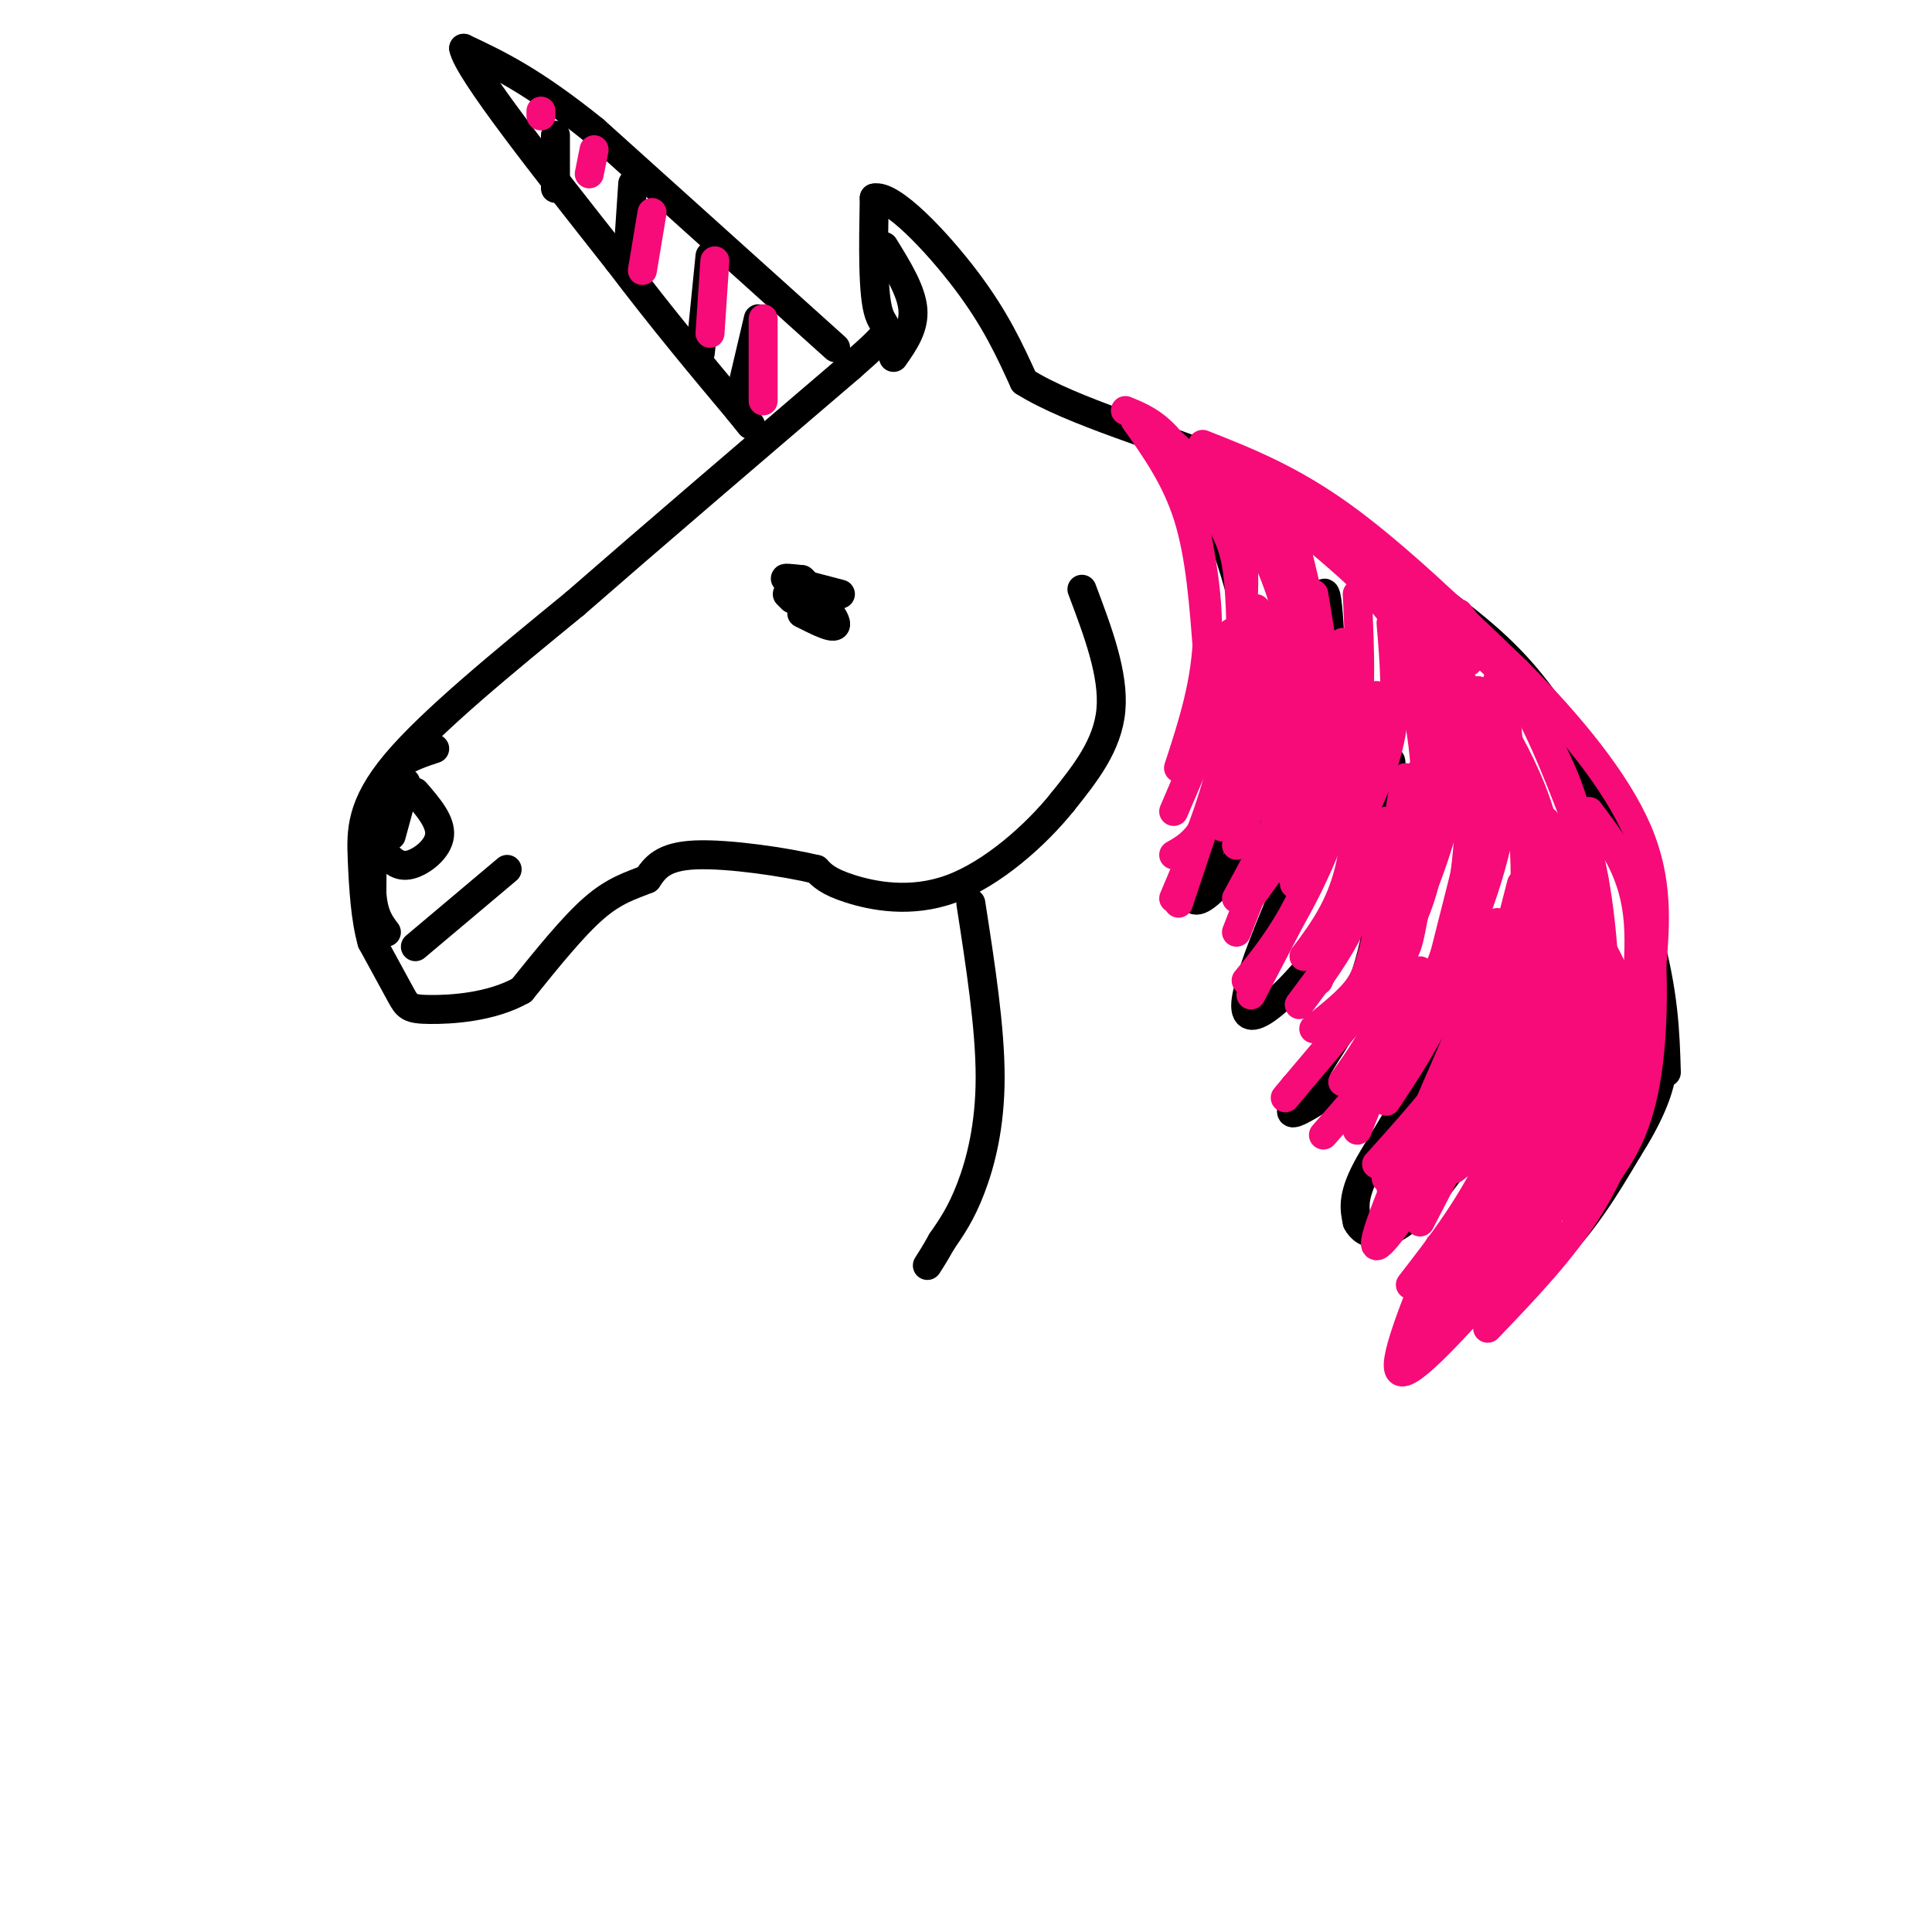 <svg viewBox='0 0 400 400' version='1.1' xmlns='http://www.w3.org/2000/svg' xmlns:xlink='http://www.w3.org/1999/xlink'><g fill='none' stroke='rgb(0,0,0)' stroke-width='6' stroke-linecap='round' stroke-linejoin='round'><path d='M224,122c3.333,8.833 6.667,17.667 6,25c-0.667,7.333 -5.333,13.167 -10,19'/><path d='M220,166c-5.583,6.964 -14.542,14.875 -23,18c-8.458,3.125 -16.417,1.464 -21,0c-4.583,-1.464 -5.792,-2.732 -7,-4'/><path d='M169,180c-6.200,-1.511 -18.200,-3.289 -25,-3c-6.800,0.289 -8.400,2.644 -10,5'/><path d='M134,182c-3.333,1.356 -6.667,2.244 -11,6c-4.333,3.756 -9.667,10.378 -15,17'/><path d='M108,205c-6.333,3.583 -14.667,4.042 -19,4c-4.333,-0.042 -4.667,-0.583 -6,-3c-1.333,-2.417 -3.667,-6.708 -6,-11'/><path d='M77,195c-1.357,-4.750 -1.750,-11.125 -2,-17c-0.250,-5.875 -0.357,-11.250 7,-20c7.357,-8.750 22.179,-20.875 37,-33'/><path d='M119,125c15.667,-13.667 36.333,-31.333 57,-49'/><path d='M176,76c10.244,-9.000 7.356,-7.000 6,-11c-1.356,-4.000 -1.178,-14.000 -1,-24'/><path d='M181,41c3.533,-0.889 12.867,8.889 19,17c6.133,8.111 9.067,14.556 12,21'/><path d='M212,79c9.917,6.266 28.710,11.432 42,17c13.290,5.568 21.078,11.537 30,18c8.922,6.463 18.978,13.418 26,20c7.022,6.582 11.011,12.791 15,19'/><path d='M325,153c5.711,10.556 12.489,27.444 16,40c3.511,12.556 3.756,20.778 4,29'/><path d='M201,187c2.000,12.889 4.000,25.778 4,36c0.000,10.222 -2.000,17.778 -4,23c-2.000,5.222 -4.000,8.111 -6,11'/><path d='M195,257c-1.500,2.667 -2.250,3.833 -3,5'/><path d='M238,89c4.661,4.673 9.321,9.345 13,17c3.679,7.655 6.375,18.292 8,25c1.625,6.708 2.179,9.488 0,18c-2.179,8.512 -7.089,22.756 -12,37'/><path d='M247,186c1.702,2.679 11.958,-9.125 18,-25c6.042,-15.875 7.869,-35.821 9,-38c1.131,-2.179 1.565,13.411 2,29'/><path d='M276,152c1.298,4.537 3.544,1.381 -1,12c-4.544,10.619 -15.877,35.013 -17,43c-1.123,7.987 7.965,-0.432 14,-8c6.035,-7.568 9.018,-14.284 12,-21'/><path d='M284,178c2.810,-9.548 3.833,-22.917 4,-20c0.167,2.917 -0.524,22.119 -3,35c-2.476,12.881 -6.738,19.440 -11,26'/><path d='M274,219c-4.219,7.435 -9.265,13.024 -5,11c4.265,-2.024 17.841,-11.660 25,-18c7.159,-6.340 7.903,-9.383 9,-14c1.097,-4.617 2.549,-10.809 4,-17'/><path d='M307,181c-0.548,3.298 -3.917,20.042 -9,33c-5.083,12.958 -11.881,22.131 -15,28c-3.119,5.869 -2.560,8.435 -2,11'/><path d='M281,253c1.393,2.845 5.875,4.458 13,-3c7.125,-7.458 16.893,-23.988 19,-25c2.107,-1.012 -3.446,13.494 -9,28'/><path d='M304,253c-3.571,9.298 -8.000,18.542 -5,20c3.000,1.458 13.429,-4.869 21,-12c7.571,-7.131 12.286,-15.065 17,-23'/><path d='M337,238c4.289,-6.733 6.511,-12.067 7,-16c0.489,-3.933 -0.756,-6.467 -2,-9'/><path d='M173,72c0.000,0.000 -50.000,-45.000 -50,-45'/><path d='M123,27c-12.833,-10.333 -19.917,-13.667 -27,-17'/><path d='M96,10c0.833,4.500 16.417,24.250 32,44'/><path d='M128,54c9.500,12.500 17.250,21.750 25,31'/><path d='M153,85c4.167,5.167 2.083,2.583 0,0'/><path d='M115,28c0.000,0.000 0.000,11.000 0,11'/><path d='M131,38c0.000,0.000 -1.000,15.000 -1,15'/><path d='M147,53c0.000,0.000 -2.000,20.000 -2,20'/><path d='M157,66c0.000,0.000 -4.000,17.000 -4,17'/><path d='M174,123c-4.833,-1.250 -9.667,-2.500 -11,-3c-1.333,-0.500 0.833,-0.250 3,0'/><path d='M166,120c2.333,2.089 6.667,7.311 7,9c0.333,1.689 -3.333,-0.156 -7,-2'/><path d='M166,123c0.000,0.000 0.100,0.100 0.1,0.1'/><path d='M163,123c0.000,0.000 1.000,1.000 1,1'/><path d='M165,124c0.000,0.000 0.100,0.100 0.1,0.1'/><path d='M105,180c0.000,0.000 -19.000,16.000 -19,16'/><path d='M86,164c2.667,3.089 5.333,6.178 5,9c-0.333,2.822 -3.667,5.378 -6,6c-2.333,0.622 -3.667,-0.689 -5,-2'/><path d='M84,162c0.000,0.000 -3.000,11.000 -3,11'/><path d='M90,155c-2.422,0.800 -4.844,1.600 -7,3c-2.156,1.400 -4.044,3.400 -5,8c-0.956,4.600 -0.978,11.800 -1,19'/><path d='M77,185c0.333,4.500 1.667,6.250 3,8'/><path d='M183,51c2.833,4.583 5.667,9.167 6,13c0.333,3.833 -1.833,6.917 -4,10'/></g>
<g fill='none' stroke='rgb(246,11,121)' stroke-width='6' stroke-linecap='round' stroke-linejoin='round'><path d='M263,111c1.667,5.000 3.333,10.000 2,19c-1.333,9.000 -5.667,22.000 -10,35'/><path d='M255,165c-2.000,6.833 -2.000,6.417 -2,6'/><path d='M281,123c0.556,11.378 1.111,22.756 -1,34c-2.111,11.244 -6.889,22.356 -11,30c-4.111,7.644 -7.556,11.822 -11,16'/><path d='M296,144c1.917,1.696 3.833,3.393 3,12c-0.833,8.607 -4.417,24.125 -6,32c-1.583,7.875 -1.167,8.107 -5,13c-3.833,4.893 -11.917,14.446 -20,24'/><path d='M268,225c-3.333,4.000 -1.667,2.000 0,0'/><path d='M320,170c-2.583,13.583 -5.167,27.167 -11,39c-5.833,11.833 -14.917,21.917 -24,32'/><path d='M330,182c0.911,6.667 1.822,13.333 2,19c0.178,5.667 -0.378,10.333 -6,20c-5.622,9.667 -16.311,24.333 -27,39'/><path d='M310,141c1.467,5.556 2.933,11.111 2,21c-0.933,9.889 -4.267,24.111 -11,37c-6.733,12.889 -16.867,24.444 -27,36'/><path d='M288,129c0.667,7.833 1.333,15.667 0,23c-1.333,7.333 -4.667,14.167 -8,21'/><path d='M123,31c0.000,0.000 -1.000,5.000 -1,5'/><path d='M135,44c0.000,0.000 -2.000,12.000 -2,12'/><path d='M148,54c0.000,0.000 -1.000,15.000 -1,15'/><path d='M158,66c0.000,0.000 0.000,17.000 0,17'/><path d='M112,23c0.000,0.000 0.000,1.000 0,1'/><path d='M249,95c2.667,4.022 5.333,8.044 7,14c1.667,5.956 2.333,13.844 0,24c-2.333,10.156 -7.667,22.578 -13,35'/><path d='M268,112c3.000,11.833 6.000,23.667 4,36c-2.000,12.333 -9.000,25.167 -16,38'/><path d='M258,103c7.762,4.054 15.524,8.107 24,17c8.476,8.893 17.667,22.625 22,31c4.333,8.375 3.810,11.393 2,19c-1.810,7.607 -4.905,19.804 -8,32'/><path d='M298,202c-2.833,8.167 -5.917,12.583 -9,17'/><path d='M272,111c10.673,9.268 21.345,18.536 29,28c7.655,9.464 12.292,19.125 14,31c1.708,11.875 0.488,25.964 -3,37c-3.488,11.036 -9.244,19.018 -15,27'/><path d='M297,234c-4.000,6.500 -6.500,9.250 -9,12'/><path d='M306,143c3.494,5.589 6.988,11.179 10,18c3.012,6.821 5.542,14.875 5,27c-0.542,12.125 -4.155,28.321 -8,38c-3.845,9.679 -7.923,12.839 -12,16'/><path d='M315,165c3.929,4.077 7.857,8.155 10,17c2.143,8.845 2.500,22.458 1,33c-1.500,10.542 -4.857,18.012 -9,25c-4.143,6.988 -9.071,13.494 -14,20'/><path d='M303,260c-2.500,3.333 -1.750,1.667 -1,0'/><path d='M332,199c0.333,5.089 0.667,10.178 1,13c0.333,2.822 0.667,3.378 -4,11c-4.667,7.622 -14.333,22.311 -24,37'/><path d='M302,127c9.250,12.083 18.500,24.167 23,37c4.500,12.833 4.250,26.417 4,40'/><path d='M329,204c-0.844,13.067 -4.956,25.733 -9,35c-4.044,9.267 -8.022,15.133 -12,21'/><path d='M332,197c1.911,3.714 3.821,7.429 4,12c0.179,4.571 -1.375,10.000 -4,17c-2.625,7.000 -6.321,15.571 -11,23c-4.679,7.429 -10.339,13.714 -16,20'/><path d='M315,183c-3.167,12.417 -6.333,24.833 -11,35c-4.667,10.167 -10.833,18.083 -17,26'/><path d='M306,182c-1.917,8.667 -3.833,17.333 -7,25c-3.167,7.667 -7.583,14.333 -12,21'/><path d='M297,155c0.083,10.750 0.167,21.500 -3,31c-3.167,9.500 -9.583,17.750 -16,26'/><path d='M285,144c-1.250,14.000 -2.500,28.000 -5,37c-2.500,9.000 -6.250,13.000 -10,17'/><path d='M274,135c0.333,9.667 0.667,19.333 -2,28c-2.667,8.667 -8.333,16.333 -14,24'/><path d='M269,120c-1.000,10.667 -2.000,21.333 -4,29c-2.000,7.667 -5.000,12.333 -8,17'/><path d='M254,98c0.000,0.000 45.000,31.000 45,31'/><path d='M299,129c10.467,7.756 14.133,11.644 18,19c3.867,7.356 7.933,18.178 12,29'/><path d='M329,177c2.786,11.857 3.750,27.000 3,37c-0.750,10.000 -3.214,14.857 -6,19c-2.786,4.143 -5.893,7.571 -9,11'/><path d='M297,151c2.000,4.917 4.000,9.833 2,19c-2.000,9.167 -8.000,22.583 -14,36'/><path d='M291,135c2.500,11.417 5.000,22.833 4,34c-1.000,11.167 -5.500,22.083 -10,33'/><path d='M294,160c0.833,7.667 1.667,15.333 0,23c-1.667,7.667 -5.833,15.333 -10,23'/><path d='M267,120c3.083,9.000 6.167,18.000 6,28c-0.167,10.000 -3.583,21.000 -7,32'/><path d='M245,98c2.583,11.417 5.167,22.833 5,33c-0.167,10.167 -3.083,19.083 -6,28'/><path d='M235,87c4.250,6.000 8.500,12.000 11,20c2.500,8.000 3.250,18.000 4,28'/><path d='M233,85c2.929,1.190 5.857,2.381 9,6c3.143,3.619 6.500,9.667 9,14c2.500,4.333 4.143,6.952 5,12c0.857,5.048 0.929,12.524 1,20'/><path d='M243,92c6.339,5.863 12.679,11.726 17,19c4.321,7.274 6.625,15.958 8,22c1.375,6.042 1.821,9.440 1,15c-0.821,5.560 -2.911,13.280 -5,21'/><path d='M272,123c1.833,11.000 3.667,22.000 3,32c-0.667,10.000 -3.833,19.000 -7,28'/><path d='M280,139c0.833,14.083 1.667,28.167 0,38c-1.667,9.833 -5.833,15.417 -10,21'/><path d='M291,161c-2.156,12.756 -4.311,25.511 -6,33c-1.689,7.489 -2.911,9.711 -5,12c-2.089,2.289 -5.044,4.644 -8,7'/><path d='M287,170c-2.000,7.333 -4.000,14.667 -7,21c-3.000,6.333 -7.000,11.667 -11,17'/><path d='M295,176c-2.083,11.000 -4.167,22.000 -7,30c-2.833,8.000 -6.417,13.000 -10,18'/><path d='M294,201c0.000,0.000 -13.000,33.000 -13,33'/><path d='M308,214c0.000,0.000 -20.000,35.000 -20,35'/><path d='M308,226c0.000,0.000 -14.000,27.000 -14,27'/><path d='M316,231c0.000,0.000 -12.000,22.000 -12,22'/><path d='M329,168c4.417,5.833 8.833,11.667 10,21c1.167,9.333 -0.917,22.167 -3,35'/><path d='M336,224c-2.600,9.933 -7.600,17.267 -13,24c-5.400,6.733 -11.200,12.867 -17,19'/><path d='M339,217c0.644,1.689 1.289,3.378 0,9c-1.289,5.622 -4.511,15.178 -10,24c-5.489,8.822 -13.244,16.911 -21,25'/><path d='M333,228c0.000,0.000 -23.000,44.000 -23,44'/><path d='M317,241c0.000,0.000 -20.000,37.000 -20,37'/><path d='M307,253c0.000,0.000 -16.000,26.000 -16,26'/><path d='M311,264c-9.417,10.500 -18.833,21.000 -21,20c-2.167,-1.000 2.917,-13.500 8,-26'/><path d='M304,210c-8.750,20.083 -17.500,40.167 -19,46c-1.500,5.833 4.250,-2.583 10,-11'/><path d='M295,245c5.667,-7.167 14.833,-19.583 24,-32'/><path d='M321,171c0.333,9.833 0.667,19.667 -1,28c-1.667,8.333 -5.333,15.167 -9,22'/><path d='M265,103c0.000,0.000 0.100,0.100 0.1,0.1'/><path d='M256,96c4.000,1.583 8.000,3.167 16,10c8.000,6.833 20.000,18.917 32,31'/><path d='M249,92c9.083,3.583 18.167,7.167 29,15c10.833,7.833 23.417,19.917 36,32'/><path d='M314,139c11.022,11.067 20.578,22.733 25,33c4.422,10.267 3.711,19.133 3,28'/><path d='M342,200c0.378,10.356 -0.178,22.244 -3,31c-2.822,8.756 -7.911,14.378 -13,20'/><path d='M317,165c2.833,10.583 5.667,21.167 5,32c-0.667,10.833 -4.833,21.917 -9,33'/><path d='M316,177c0.750,16.417 1.500,32.833 1,41c-0.500,8.167 -2.250,8.083 -4,8'/><path d='M323,185c1.000,2.917 2.000,5.833 1,14c-1.000,8.167 -4.000,21.583 -7,35'/><path d='M321,200c-3.083,13.500 -6.167,27.000 -11,38c-4.833,11.000 -11.417,19.500 -18,28'/><path d='M310,191c0.000,0.000 -18.000,52.000 -18,52'/><path d='M305,152c-0.333,11.250 -0.667,22.500 -2,31c-1.333,8.500 -3.667,14.250 -6,20'/><path d='M297,149c0.000,0.000 -9.000,50.000 -9,50'/><path d='M278,133c0.500,7.333 1.000,14.667 0,22c-1.000,7.333 -3.500,14.667 -6,22'/><path d='M266,126c0.333,6.417 0.667,12.833 -1,21c-1.667,8.167 -5.333,18.083 -9,28'/><path d='M260,126c-2.583,15.250 -5.167,30.500 -8,39c-2.833,8.500 -5.917,10.250 -9,12'/><path d='M255,131c0.000,8.917 0.000,17.833 -2,27c-2.000,9.167 -6.000,18.583 -10,28'/><path d='M254,157c0.000,0.000 -10.000,30.000 -10,30'/><path d='M265,170c0.000,0.000 -9.000,23.000 -9,23'/><path d='M271,183c0.000,0.000 -12.000,23.000 -12,23'/><path d='M281,183c0.000,0.000 -8.000,20.000 -8,20'/><path d='M288,191c0.000,0.000 -5.000,14.000 -5,14'/></g>
</svg>